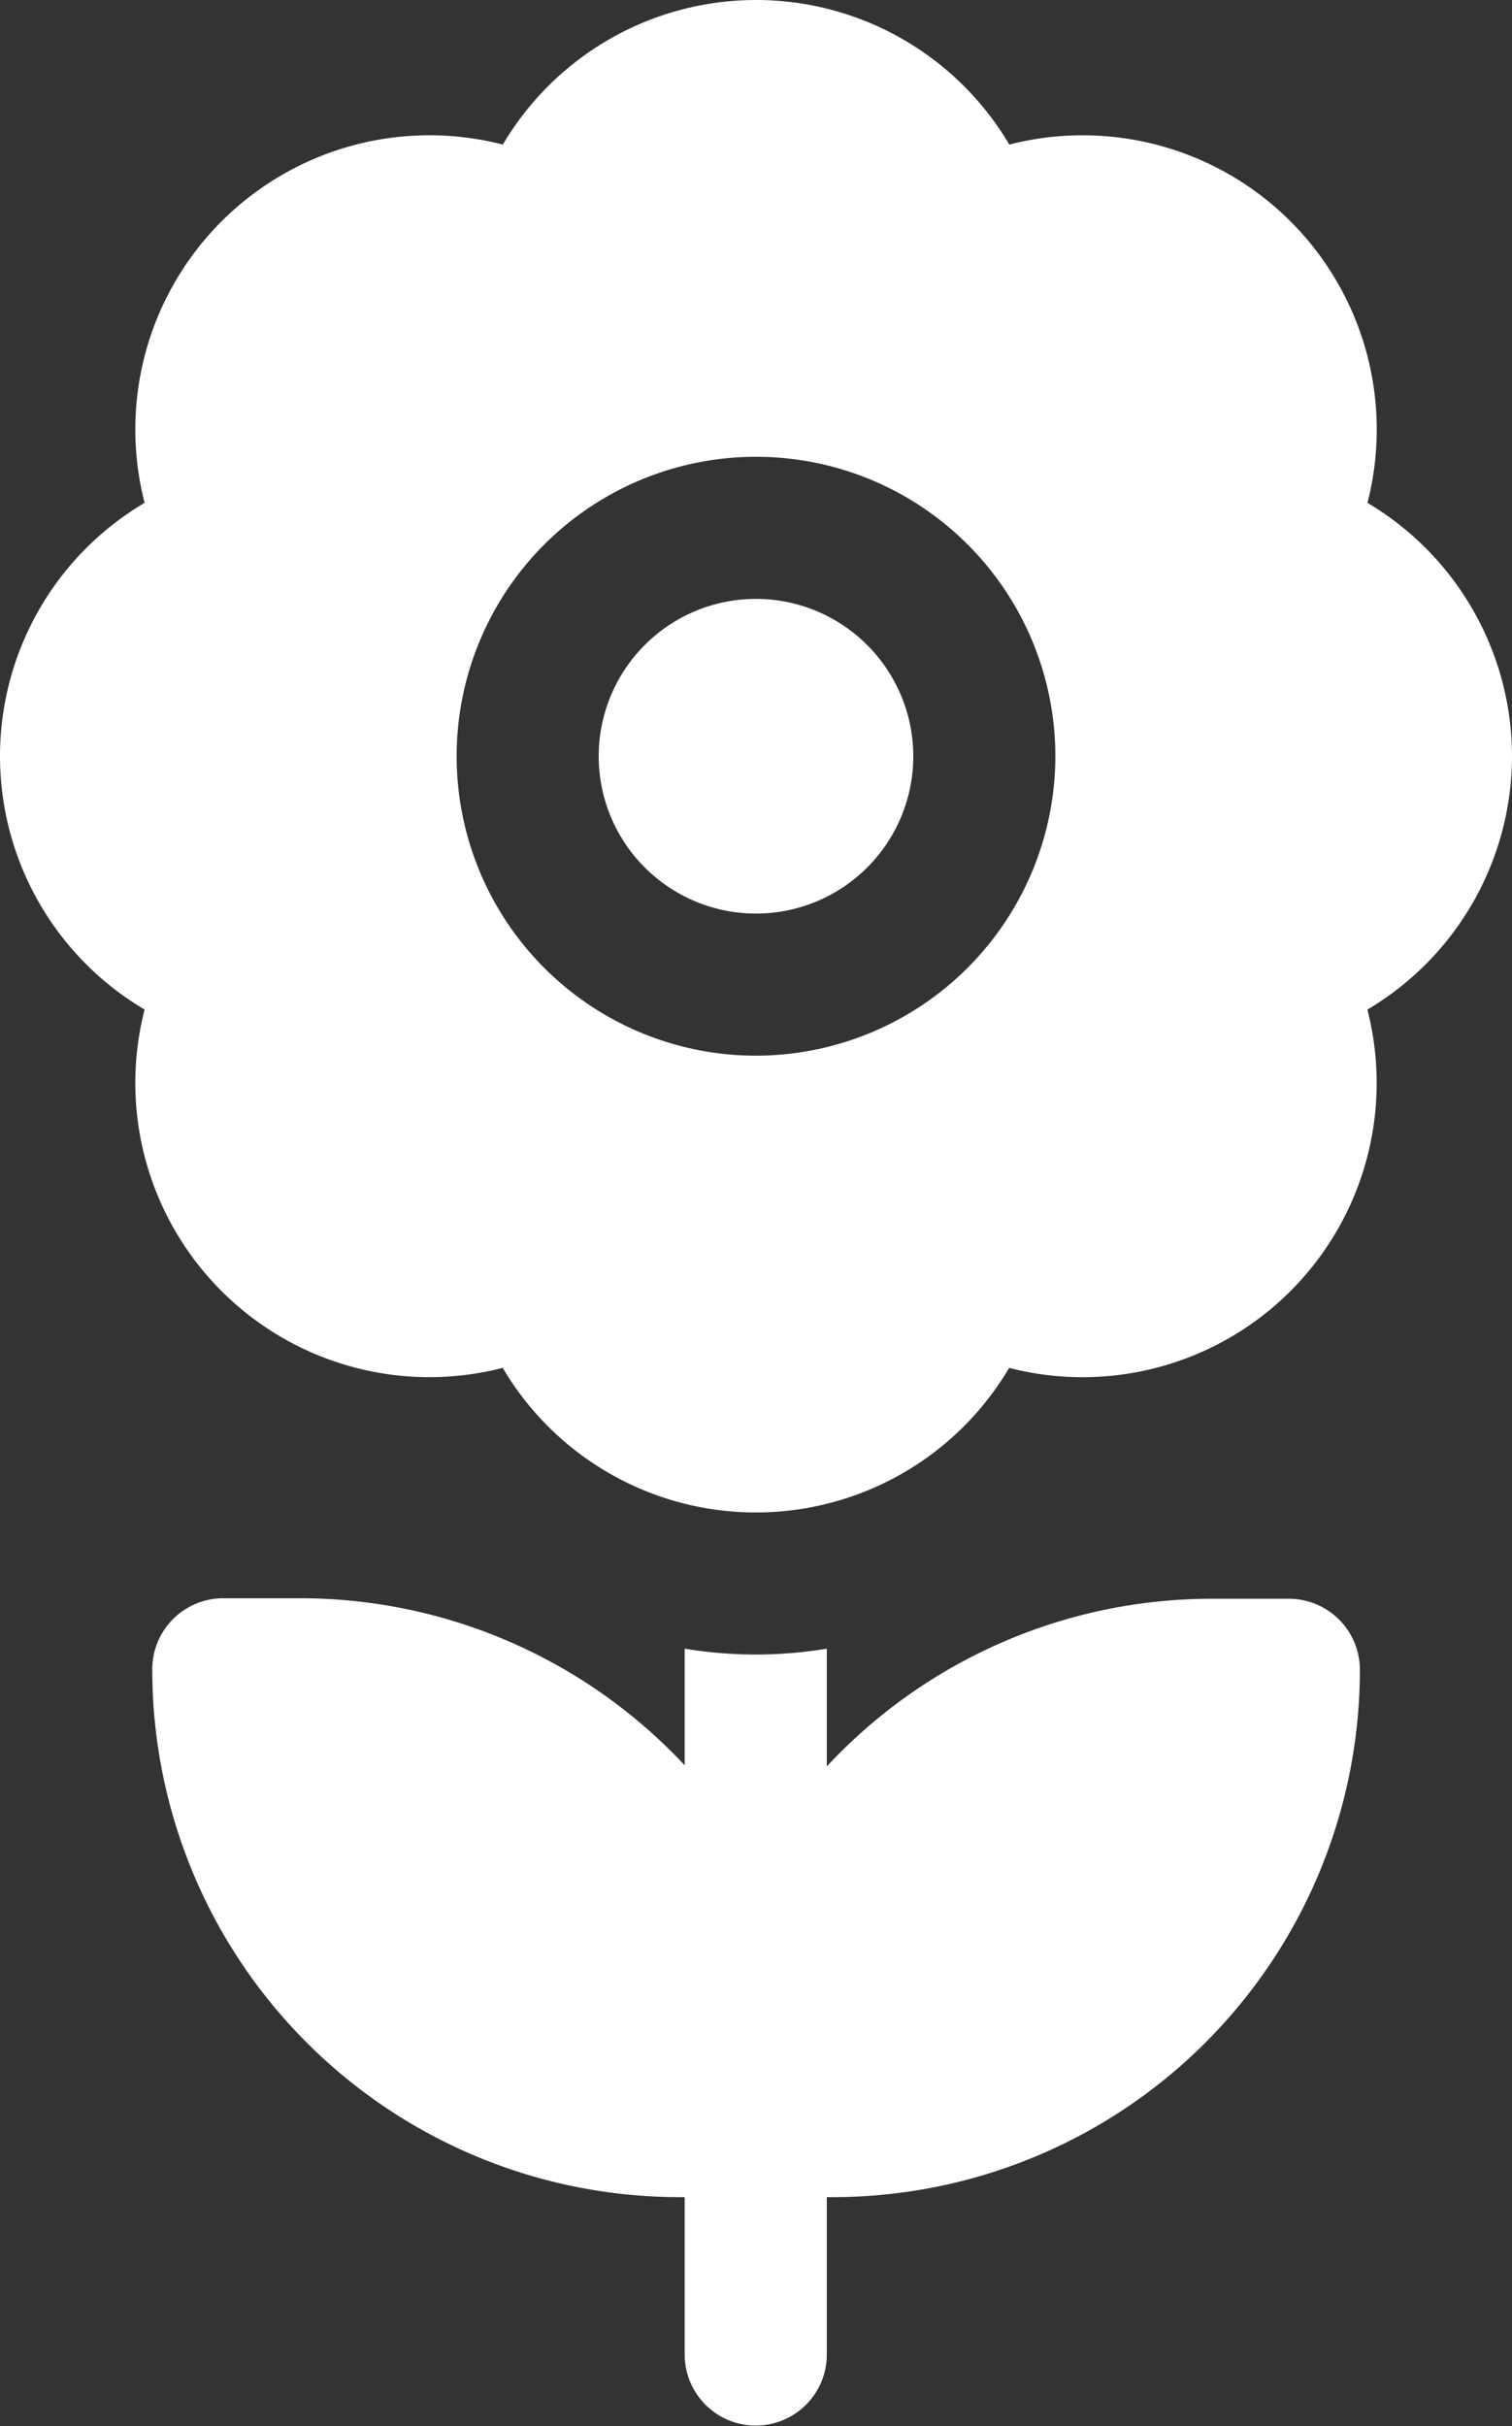<svg id="flower-pot" xmlns="http://www.w3.org/2000/svg" width="20.754" height="33.29" viewBox="0 0 20.754 33.29">
  <rect x="0" y="0" width="20.754" height="33.29" fill="#333333" stroke="none"/>
  <path id="パス_45469" data-name="パス 45469" d="M144.207,337.4h-1.045a7.221,7.221,0,0,0-5.3,2.3v-1.615a5.966,5.966,0,0,1-1.951,0v1.6a7.224,7.224,0,0,0-5.288-2.292h-1.045a.975.975,0,0,0-.975.975,7.239,7.239,0,0,0,7.243,7.243h.065v2.159a.975.975,0,1,0,1.951,0v-2.159h.074a7.239,7.239,0,0,0,7.243-7.243A.975.975,0,0,0,144.207,337.4Z" transform="translate(-126.513 -315.462)" fill="#fff"/>
  <path id="パス_45470" data-name="パス 45470" d="M224.959,126.4a2.159,2.159,0,1,0,2.159,2.159A2.161,2.161,0,0,0,224.959,126.4Z" transform="translate(-214.582 -118.182)" fill="#fff"/>
  <path id="パス_45471" data-name="パス 45471" d="M117.154,10.377A4.049,4.049,0,0,0,115.17,6.9a4.037,4.037,0,0,0-4.916-4.916,4.037,4.037,0,0,0-6.952,0A4.037,4.037,0,0,0,98.385,6.9a4.037,4.037,0,0,0,0,6.953A4.037,4.037,0,0,0,103.3,18.77a4.037,4.037,0,0,0,6.952,0,4.037,4.037,0,0,0,4.917-4.916A4.05,4.05,0,0,0,117.154,10.377Zm-10.377,4.109a4.109,4.109,0,1,1,4.109-4.109A4.114,4.114,0,0,1,106.777,14.486Z" transform="translate(-96.4)" fill="#fff"/>
</svg>
